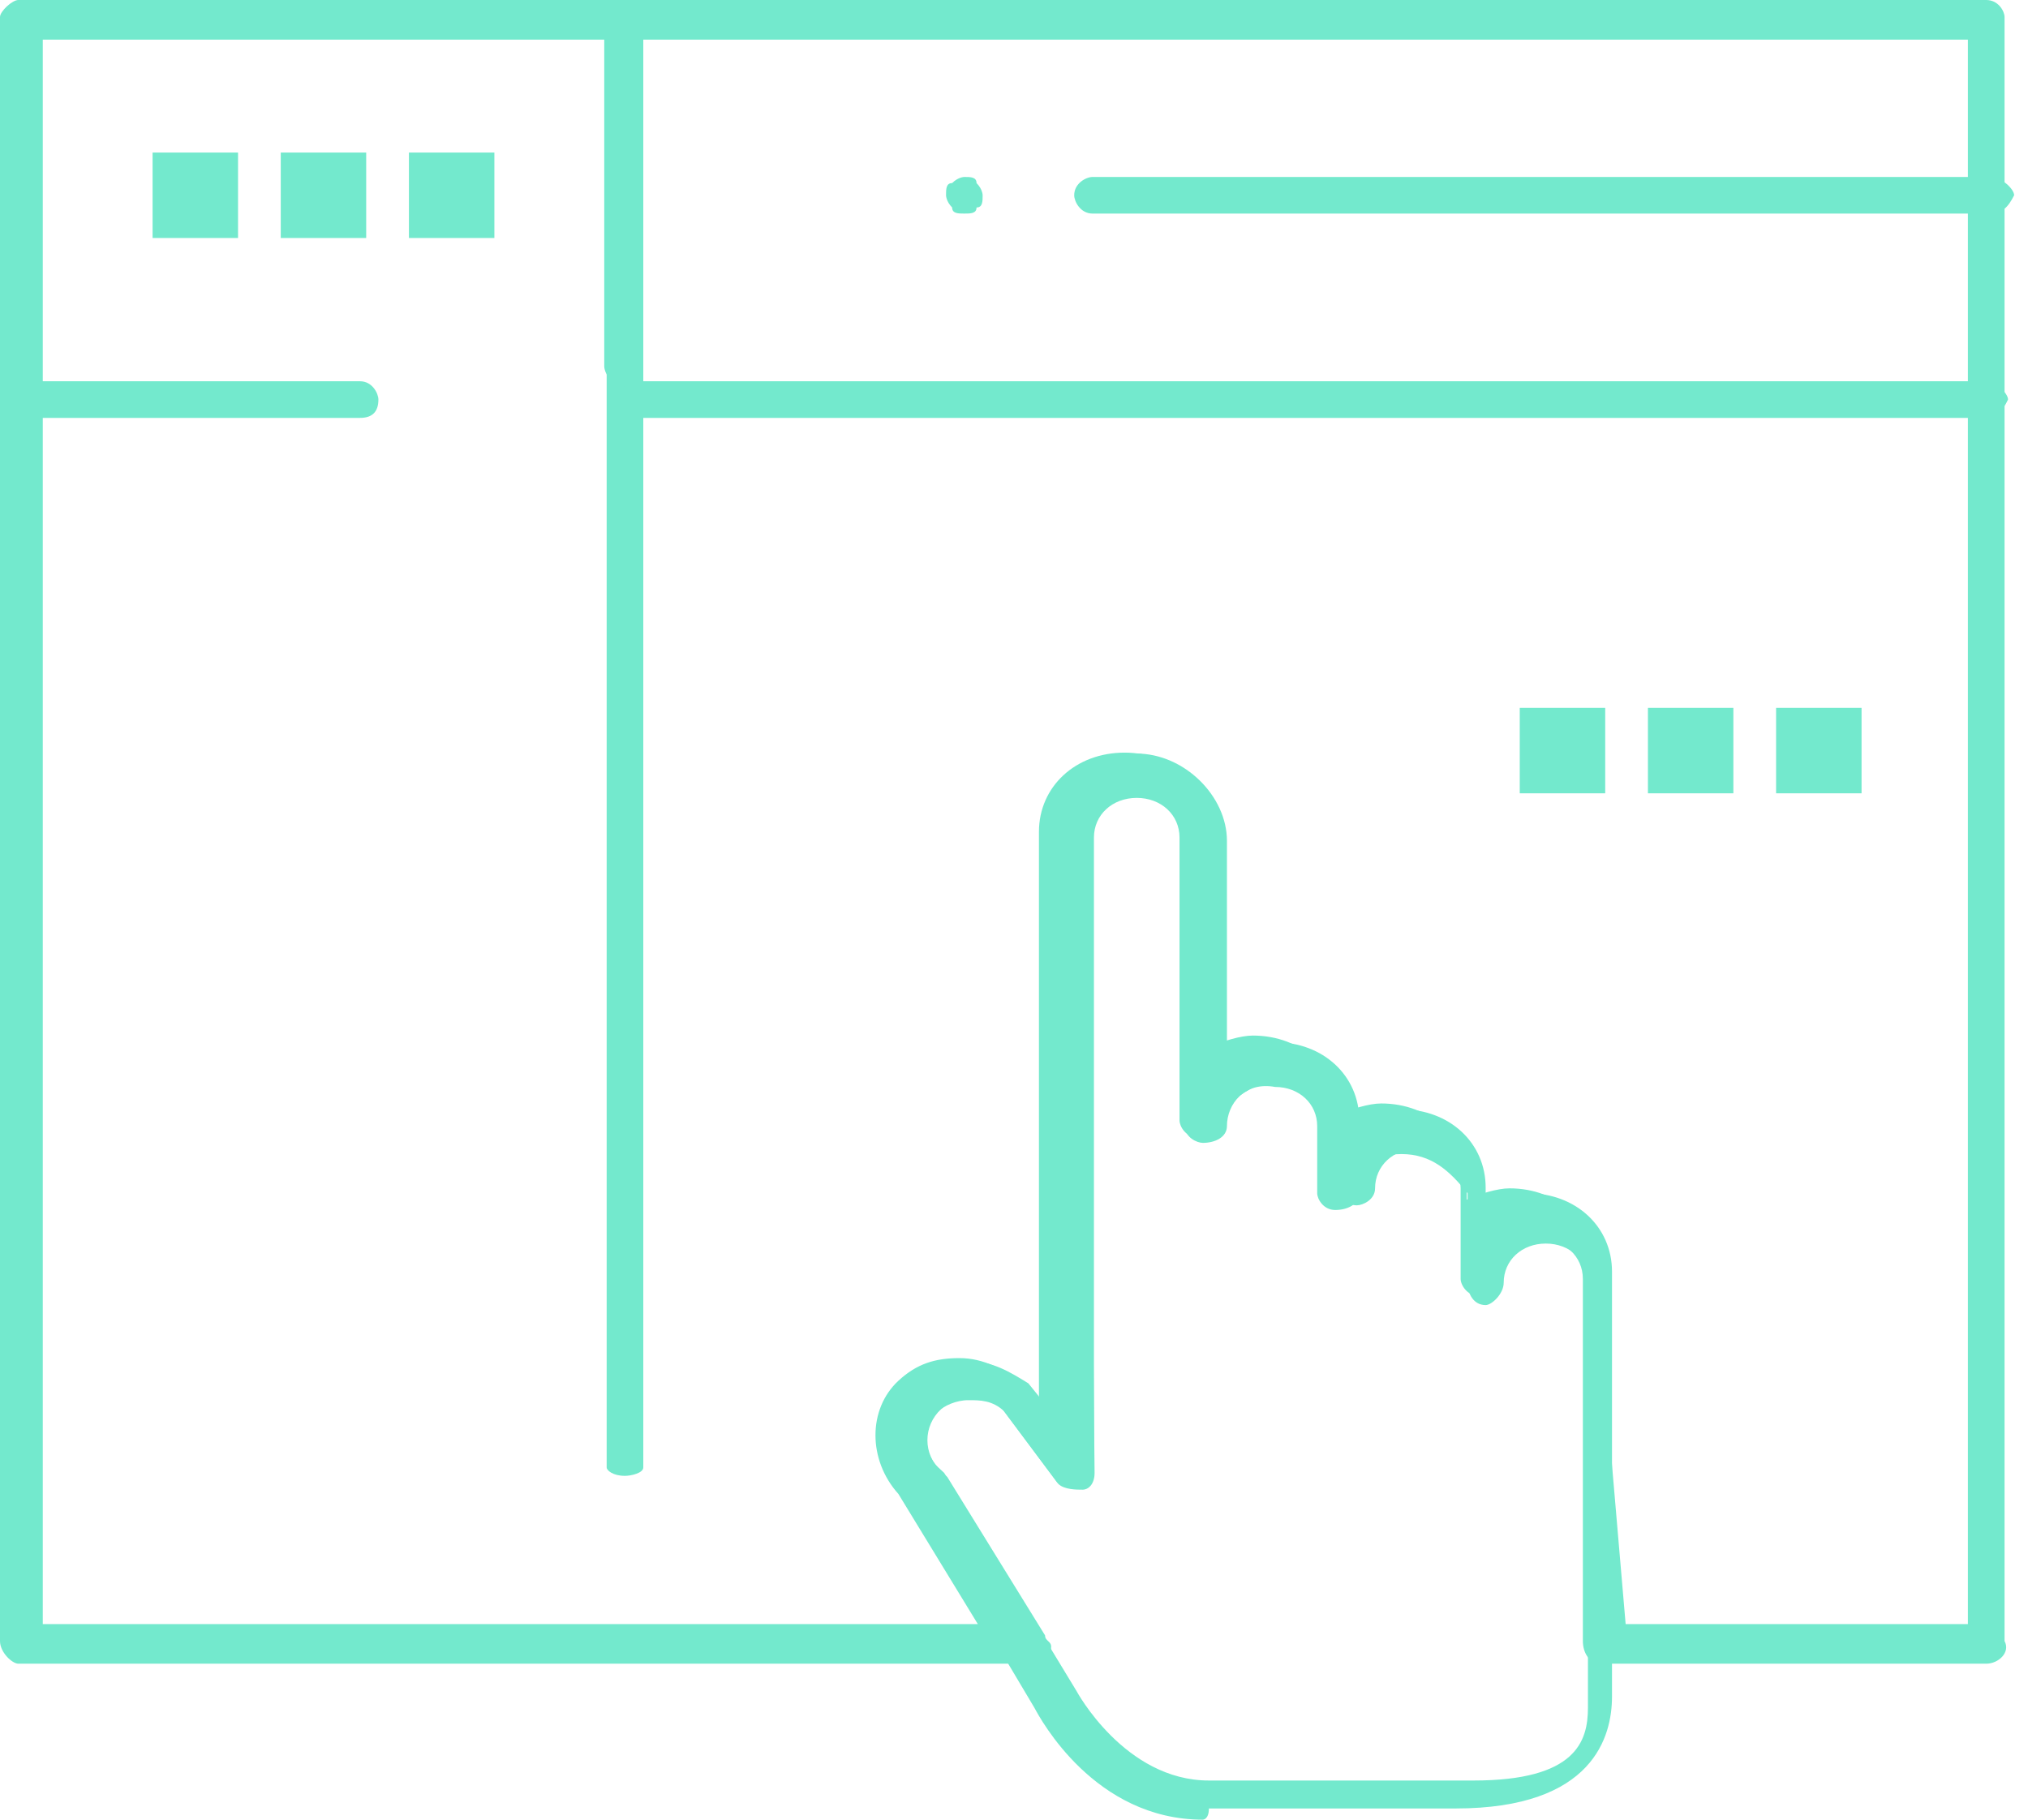 <svg width="117" height="105" viewBox="0 0 117 105" fill="none" xmlns="http://www.w3.org/2000/svg">
<path d="M37.113 1.644L37.113 84.678C37.113 85 36.408 85.161 36.056 85.161C35.352 85.161 35 84.839 35 84.678L35 1.644C35 1.322 35.704 1 36.056 1C36.761 1.161 37.113 1.322 37.113 1.644Z" fill="#73E9CD"/>
<path d="M35.916 22.184C35.212 22.184 34.86 21.479 34.86 21.127V1.408C34.86 0.704 35.564 0 35.916 0C36.621 0 36.973 0.704 36.973 1.408V21.127C36.973 21.831 36.621 22.184 35.916 22.184Z" fill="#73E9CD"/>
<path d="M114.792 12.324H63.03C62.325 12.324 61.973 11.62 61.973 11.268C61.973 10.564 62.678 10.211 63.03 10.211H114.792C115.496 10.211 116.2 10.916 116.2 11.268C115.848 11.972 115.496 12.324 114.792 12.324Z" fill="#73E9CD"/>
<path d="M55.635 12.324C55.283 12.324 54.931 12.324 54.931 11.972C54.579 11.62 54.579 11.268 54.579 11.268C54.579 10.916 54.579 10.564 54.931 10.564C55.283 10.211 55.635 10.211 55.635 10.211C55.987 10.211 56.339 10.211 56.339 10.564C56.691 10.916 56.691 11.268 56.691 11.268C56.691 11.62 56.691 11.972 56.339 11.972C56.339 12.324 55.987 12.324 55.635 12.324Z" fill="#73E9CD"/>
<path d="M20.775 24.113H1.056C0.352 24.113 0 23.409 0 23.056C0 22.352 0.704 22 1.056 22H20.775C21.479 22 21.831 22.704 21.831 23.056C21.831 23.761 21.479 24.113 20.775 24.113Z" fill="#73E9CD"/>
<path d="M114.5 24.113H36.659C35.985 24.113 35.648 23.409 35.648 23.056C35.648 22.352 36.322 22 36.659 22H114.5C115.174 22 115.848 22.704 115.848 23.056C115.511 23.761 115.174 24.113 114.5 24.113Z" fill="#73E9CD"/>
<path d="M114.59 96H92.377C91.672 96 91.319 95.347 91.319 94.694V73.796C91.319 72.49 90.261 71.51 88.851 71.51C87.441 71.51 86.383 72.49 86.383 73.796C86.383 74.449 85.678 74.775 85.325 74.775C84.62 74.775 84.267 74.123 84.267 73.796V68.571C84.267 67.265 83.21 66.286 81.799 66.286C80.389 66.286 79.331 67.265 79.331 68.571C79.331 69.225 78.626 69.551 78.274 69.551C77.568 69.551 77.216 68.898 77.216 68.571V64.326C77.216 63.02 76.158 62.041 74.748 62.041C73.337 62.041 70.517 63.347 70.517 64.653C70.517 65.306 69.811 65.633 69.106 65.633C68.401 65.633 68.049 64.98 68.049 64.653V48.327C68.049 47.02 66.991 46.041 65.581 46.041C64.17 46.041 63.112 47.02 63.112 48.327V84.898C63.112 85.551 62.76 85.877 62.407 85.877C62.055 85.877 61.349 85.878 60.997 85.551L57.824 81.306C57.471 80.98 56.766 80.653 56.061 80.653C55.356 80.653 54.651 80.98 54.298 81.306C53.24 82.286 53.24 83.918 54.298 84.898C54.298 84.898 54.298 84.898 54.651 85.225L60.292 94.367C60.292 94.694 60.644 94.694 60.644 95.02C60.644 95.674 59.939 96 59.587 96H1.058C0.705 96 0 95.347 0 94.694V0.98C0 0.653 0.705 0 1.058 0H114.59C115.295 0 115.647 0.653 115.647 0.98V94.694C116 95.347 115.295 96 114.59 96ZM93.787 93.714H113.532V2.286H2.468V93.714H56.413L51.83 86.204C50.067 84.245 50.067 81.306 51.83 79.674C52.888 78.694 53.945 78.367 55.356 78.367C56.766 78.367 57.824 79.02 58.882 79.674L59.939 80.98V48C59.939 45.388 62.055 43.429 64.875 43.429C67.696 43.429 69.811 45.388 69.811 48V60.408C70.517 60.082 71.575 59.755 72.28 59.755C75.1 59.755 77.216 61.714 77.216 64.326C77.921 64 78.979 63.673 79.684 63.673C82.505 63.673 84.62 65.633 84.62 68.245V69.225C85.325 68.898 86.383 68.571 87.088 68.571C89.909 68.571 92.024 70.531 92.024 73.143L93.787 93.714Z" fill="#73E9CD"/>
<path d="M13.733 8.803H8.803V13.733H13.733V8.803Z" fill="#73E9CD"/>
<path d="M21.127 8.803H16.198V13.733H21.127V8.803Z" fill="#73E9CD"/>
<path d="M28.522 8.803H23.592V13.733H28.522V8.803Z" fill="#73E9CD"/>
<path d="M92.608 40.846H87.678V45.776H92.608V40.846Z" fill="#73E9CD"/>
<path d="M100.002 40.846H95.073V45.776H100.002V40.846Z" fill="#73E9CD"/>
<path d="M107.397 40.846H102.467V45.776H107.397V40.846Z" fill="#73E9CD"/>
<path d="M69.397 105C63.149 105 60.025 99.191 59.678 98.545L52.388 86.28C51.347 85.312 51 84.344 51 83.053C51 81.762 51.694 80.794 52.388 79.825C53.43 78.857 54.471 78.534 55.859 78.534C57.248 78.534 58.289 79.18 59.331 79.825L60.372 81.116L60 48C60.347 45.418 62.777 43.481 65.554 43.481C68.331 43.481 70.785 45.937 70.785 48.519V60.783C71.479 60.46 72.521 60.138 73.562 60.138C76.339 60.138 78.421 62.074 78.421 64.656C79.116 64.333 80.157 64.011 80.851 64.011C83.628 64.011 85.711 65.947 85.711 68.529V69.497C86.405 69.175 87.446 68.852 88.141 68.852C90.917 68.852 93 70.788 93 73.37V97.9C93 100.159 91.959 104.354 83.975 104.354H69.744C69.744 105 69.397 105 69.397 105ZM55.859 80.794C55.165 80.794 54.471 81.116 54.124 81.439C53.777 81.762 53.43 82.407 53.43 83.053C53.43 83.698 53.777 84.344 54.124 84.667C54.124 84.667 54.124 84.667 54.471 84.989L62.107 97.577C62.107 97.577 64.884 102.741 69.744 102.741H70.091H85.016C90.917 102.741 91.612 100.481 91.612 98.545V74.016C91.612 72.725 90.57 71.757 89.182 71.757C87.793 71.757 86.752 72.725 86.752 74.016C86.752 74.661 86.058 75.307 85.711 75.307C85.016 75.307 84.669 74.661 84.669 74.016V68.852C83.628 67.561 82.587 66.593 80.851 66.593C79.116 66.593 78.421 67.561 78.421 68.852C78.421 69.497 77.727 69.82 77.033 69.82C76.339 69.82 75.992 69.175 75.992 68.852V64.979C75.992 63.688 74.95 62.72 73.562 62.72C71.826 62.397 70.785 63.688 70.785 64.979C70.785 65.624 70.091 65.947 69.397 65.947C69.05 65.947 68.355 65.624 68.355 64.979V48.841C68.355 47.227 66.942 45.741 65.554 45.741C64.165 45.741 62.777 46.709 62.777 48L63.149 84.989C63.149 85.635 62.802 85.958 62.455 85.958C62.107 85.958 61.413 85.958 61.066 85.635L57.942 81.439C57.248 80.794 56.554 80.794 55.859 80.794Z" fill="#73E9CD"/>
</svg>
